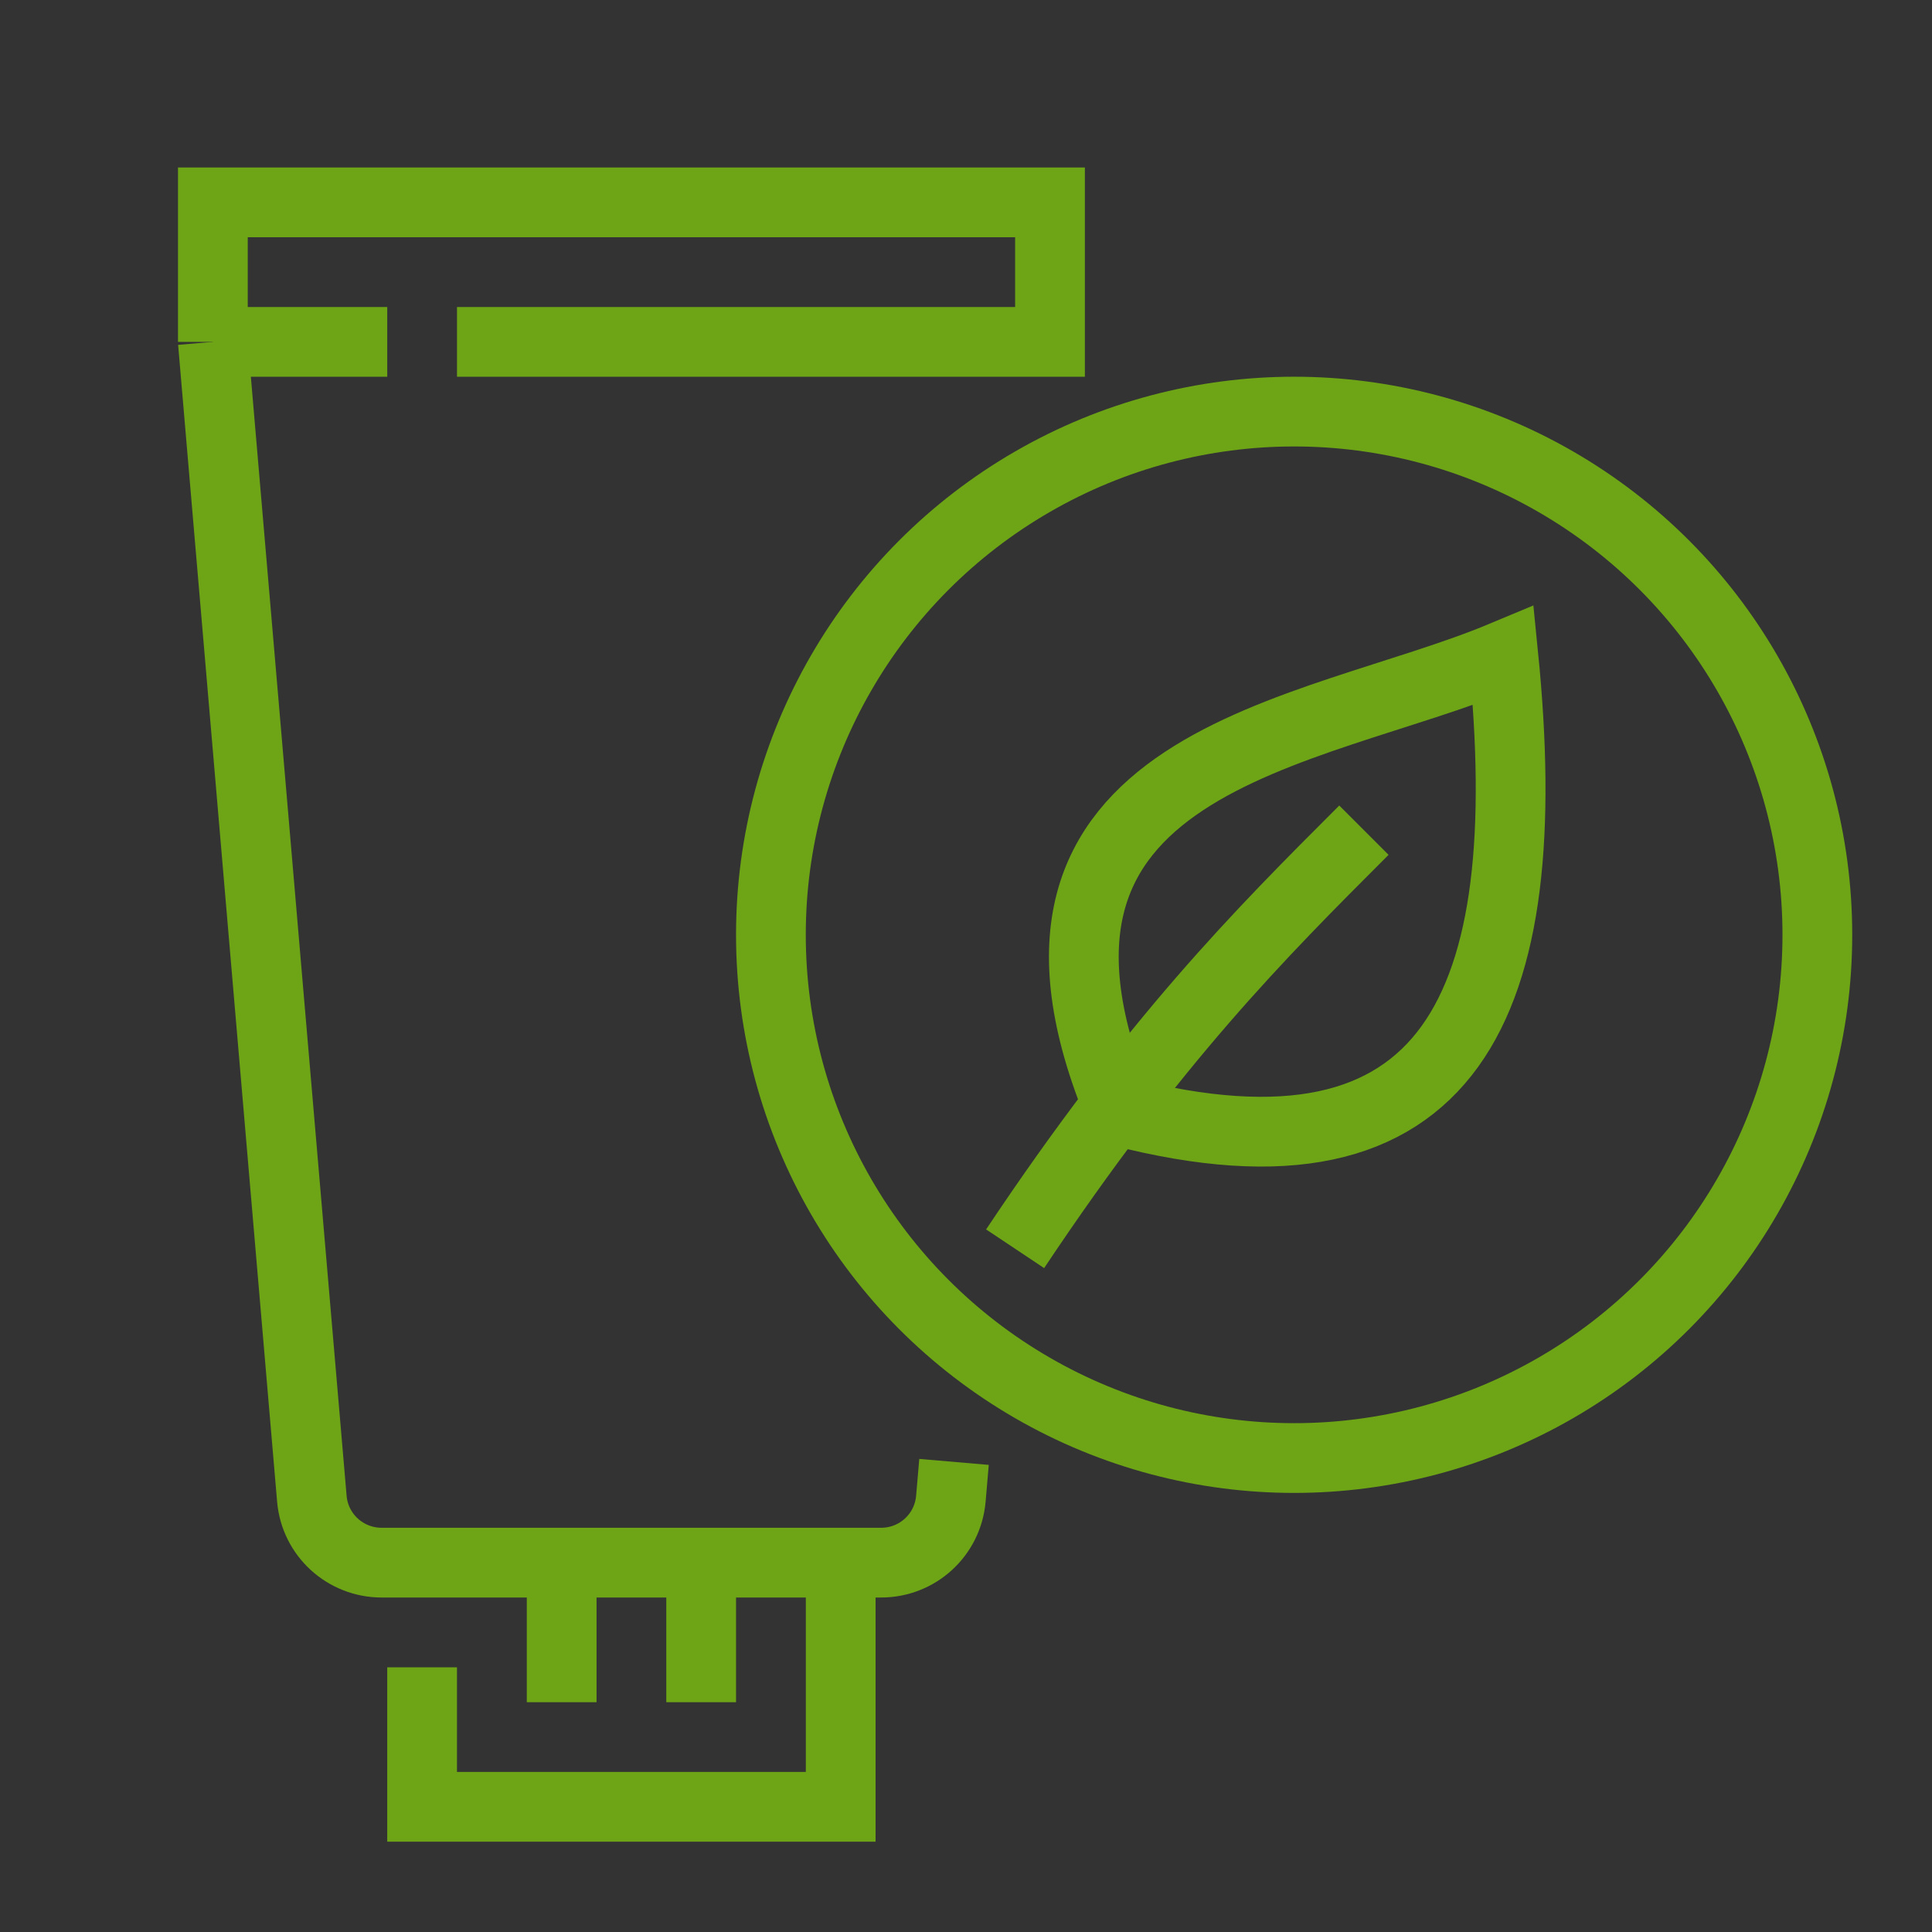 <?xml version="1.0" encoding="utf-8"?>
<!-- Generator: Adobe Illustrator 16.0.0, SVG Export Plug-In . SVG Version: 6.00 Build 0)  -->
<!DOCTYPE svg PUBLIC "-//W3C//DTD SVG 1.1//EN" "http://www.w3.org/Graphics/SVG/1.1/DTD/svg11.dtd">
<svg version="1.1" id="Calque_1" xmlns="http://www.w3.org/2000/svg" xmlns:xlink="http://www.w3.org/1999/xlink" x="0px" y="0px"
	 width="50px" height="50px" viewBox="0 0 50 50" enable-background="new 0 0 50 50" xml:space="preserve">
<rect x="0" y="0" width="50" height="50" fill="#333333" stroke="none"/>
<g>
	<g>
		<path fill="#A57355" d="M110.187,11.768H70.129c-0.213,0-0.42-0.096-0.556-0.262c-0.144-0.166-0.207-0.389-0.167-0.597
			l4.33-24.883c0.064-0.35,0.373-0.604,0.73-0.604h31.382c0.365,0,0.668,0.254,0.731,0.604l4.33,24.883
			c0.039,0.208-0.024,0.431-0.167,0.597C110.609,11.672,110.401,11.768,110.187,11.768z M71.012,10.298h38.301l-4.083-23.405H75.087
			L71.012,10.298z"/>
		<path fill="#A57355" d="M100.669,11.768H79.647c-0.207,0-0.405-0.08-0.548-0.239c-0.136-0.149-0.207-0.357-0.184-0.563
			l2.272-24.875c0.032-0.382,0.351-0.668,0.73-0.668h16.478c0.382,0,0.7,0.286,0.731,0.668l2.28,24.875
			c0.017,0.206-0.056,0.414-0.19,0.563C101.081,11.688,100.875,11.768,100.669,11.768z M80.457,10.298h19.41l-2.138-23.405H82.587
			L80.457,10.298z"/>
		<path fill="#A57355" d="M110.187,15.105H70.129c-0.396,0-0.73-0.325-0.73-0.731v-3.337c0-0.413,0.334-0.738,0.73-0.738h40.058
			c0.405,0,0.731,0.325,0.731,0.738v3.337C110.918,14.78,110.592,15.105,110.187,15.105z M70.868,13.635h38.579v-1.867H70.868
			V13.635z"/>
		<path fill="#A57355" d="M112.522,15.105h-44.38c-0.412,0-0.738-0.325-0.738-0.731c0-0.413,0.326-0.738,0.738-0.738h44.38
			c0.413,0,0.739,0.325,0.739,0.738C113.262,14.78,112.936,15.105,112.522,15.105z"/>
		<path fill="#A57355" d="M108.74,3.49h-8.826c-0.404,0-0.739-0.333-0.739-0.746c0-0.398,0.335-0.731,0.739-0.731h8.826
			c0.406,0,0.731,0.333,0.731,0.731C109.472,3.157,109.146,3.49,108.74,3.49z"/>
		<path fill="#A57355" d="M80.402,3.49h-8.827c-0.405,0-0.73-0.333-0.73-0.746c0-0.398,0.325-0.731,0.73-0.731h8.827
			c0.404,0,0.738,0.333,0.738,0.731C81.141,3.157,80.807,3.49,80.402,3.49z"/>
		<path fill="#A57355" d="M107.725-13.107H72.95c-0.358,0-0.659-0.247-0.724-0.597c-0.071-0.333,0.111-0.683,0.438-0.817
			l17.216-7.158c0.175-0.079,0.382-0.079,0.556,0l17.559,7.151c0.333,0.142,0.517,0.484,0.445,0.825
			C108.376-13.354,108.072-13.107,107.725-13.107z M76.645-14.577h27.313l-13.792-5.625L76.645-14.577z"/>
	</g>
</g>
<g>
	<g>
		<path fill="#A57355" d="M-68.644,88.245h-28.687c-0.352,0-0.643-0.286-0.643-0.641V64.909c0-0.351,0.291-0.637,0.643-0.637h28.687
			c0.352,0,0.643,0.286,0.643,0.637v22.695C-68.001,87.959-68.292,88.245-68.644,88.245z M-96.688,86.964h27.402V65.553h-27.402
			V86.964z"/>
		<path fill="#A57355" d="M-75.688,88.245h-14.599c-0.359,0-0.642-0.286-0.642-0.641v-7.213c0-0.354,0.283-0.641,0.642-0.641h14.599
			c0.359,0,0.642,0.286,0.642,0.641v7.213C-75.046,87.959-75.329,88.245-75.688,88.245z M-89.652,86.964h13.329v-5.932h-13.329
			V86.964z"/>
		<path fill="#A57355" d="M-80.529,88.245h-4.917c-0.353,0-0.636-0.286-0.636-0.641v-7.213c0-0.354,0.283-0.641,0.636-0.641h4.917
			c0.352,0,0.636,0.286,0.636,0.641v7.213C-79.893,87.959-80.177,88.245-80.529,88.245z M-84.804,86.964h3.632v-5.932h-3.632V86.964
			z"/>
		<path fill="#A57355" d="M-66.828,91.35h-32.319c-0.36,0-0.642-0.287-0.642-0.644v-3.102c0-0.354,0.282-0.641,0.642-0.641h32.319
			c0.359,0,0.642,0.286,0.642,0.641v3.102C-66.186,91.063-66.468,91.35-66.828,91.35z M-98.512,90.065h31.049v-1.82h-31.049V90.065z
			"/>
		<path fill="#A57355" d="M-66.828,65.557h-32.319c-0.36,0-0.642-0.288-0.642-0.644v-3.104c0-0.353,0.282-0.638,0.642-0.638h32.319
			c0.359,0,0.642,0.285,0.642,0.638v3.104C-66.186,65.269-66.468,65.557-66.828,65.557z M-98.512,64.274h31.049v-1.823h-31.049
			V64.274z"/>
		<path fill="#A57355" d="M-74.072,81.032h-1.616c-0.352,0-0.635-0.286-0.635-0.641s0.283-0.641,0.635-0.641h1.616
			c0.359,0,0.642,0.286,0.642,0.641S-73.713,81.032-74.072,81.032z"/>
		<path fill="#A57355" d="M-90.287,81.032h-1.616c-0.359,0-0.643-0.286-0.643-0.641s0.283-0.641,0.643-0.641h1.616
			c0.352,0,0.635,0.286,0.635,0.641S-89.935,81.032-90.287,81.032z"/>
		<path fill="#A57355" d="M-64.252,62.455h-37.471c-0.221,0-0.421-0.114-0.539-0.297c-0.118-0.187-0.131-0.419-0.035-0.617
			c1.727-3.651,9.668-6.203,19.309-6.203s17.583,2.552,19.309,6.203c0.096,0.198,0.083,0.431-0.035,0.617
			C-63.83,62.341-64.037,62.455-64.252,62.455z M-100.508,61.174h35.042c-2.424-2.652-9.538-4.555-17.521-4.555
			S-98.084,58.521-100.508,61.174z"/>
		<path fill="#A57355" d="M-77.18,62.455h-11.616c-0.187,0-0.359-0.078-0.483-0.222c-0.125-0.14-0.18-0.329-0.153-0.514
			c0.545-3.694,3.253-6.382,6.444-6.382s5.898,2.688,6.444,6.382c0.02,0.185-0.028,0.374-0.153,0.514
			C-76.82,62.377-76.993,62.455-77.18,62.455z M-88.015,61.174h10.055c-0.663-2.68-2.686-4.555-5.027-4.555
			S-87.352,58.494-88.015,61.174z"/>
		<path fill="#A57355" d="M-68.644,71.857c-0.145,0-0.29-0.047-0.414-0.148l-7.5-6.305c-0.27-0.225-0.304-0.628-0.076-0.901
			c0.228-0.27,0.628-0.309,0.904-0.08l7.5,6.306c0.269,0.228,0.304,0.628,0.076,0.901C-68.278,71.78-68.464,71.857-68.644,71.857z"
			/>
		<path fill="#A57355" d="M-97.331,71.857c-0.18,0-0.366-0.077-0.491-0.228c-0.229-0.273-0.193-0.674,0.076-0.901l7.5-6.306
			c0.27-0.229,0.677-0.189,0.905,0.08c0.228,0.273,0.193,0.677-0.076,0.901l-7.5,6.305C-97.041,71.811-97.187,71.857-97.331,71.857z
			"/>
		<path fill="#A57355" d="M-64.252,91.35h-37.471c-0.352,0-0.635-0.287-0.635-0.644c0-0.351,0.283-0.641,0.635-0.641h37.471
			c0.352,0,0.636,0.29,0.636,0.641C-63.616,91.063-63.9,91.35-64.252,91.35z"/>
	</g>
</g>
<circle fill="#A57355" cx="92.334" cy="50" r="18.563"/>
<g>
	<path fill="none" stroke="#FFFFFF" stroke-width="1.805" stroke-miterlimit="10" d="M-24.57,44.922l5.291-2.121
		c0.324-0.145,0.649-0.199,1.028-0.199c1.914,0,2.419,1.508,3.195,3.051l-17.818,10.625c-0.804,0.506-1.579,0.768-2.527,0.768
		c-0.56,0-0.867-0.082-1.354-0.199l-10.832-3.213c-0.487-0.117-0.794-0.199-1.354-0.199c-0.75,0-1.165,0.145-1.76,0.352
		l-6.364,2.123"/>
	<path fill="none" stroke="#FFFFFF" stroke-width="1.805" stroke-miterlimit="10" d="M-56.966,44.641l9.451-2.643
		c0.686-0.199,1.426-0.299,2.185-0.299c0.92,0,1.823,0.152,2.645,0.443l6.382,2.264h6.77c1.028,0,1.896,0.695,2.167,1.635
		c0.063,0.199,0.09,0.406,0.09,0.623c0,1.246-1.012,2.256-2.257,2.256h-11.283"/>
	<path fill="none" stroke="#FFFFFF" stroke-width="1.805" stroke-miterlimit="10" d="M-35.428,34.314
		c-7.096-14.279,8.286-14.541,16.273-17.889c0,11.833-1.578,21.293-13.611,18.721"/>
	<path fill="none" stroke="#FFFFFF" stroke-width="1.805" stroke-miterlimit="10" d="M-38.109,39.895
		c3.611-9.93,11.157-15.147,14.442-18.054"/>
	
		<line fill="none" stroke="#FFFFFF" stroke-width="1.805" stroke-miterlimit="10" x1="-25.473" y1="29.965" x2="-33.596" y2="31.59"/>
	
		<line fill="none" stroke="#FFFFFF" stroke-width="1.805" stroke-miterlimit="10" x1="-29.985" y1="27.438" x2="-29.985" y2="22.744"/>
</g>
<g>
	<polyline fill="none" stroke="#6DA516" stroke-width="1.805" stroke-miterlimit="10" points="21.757,40.441 21.757,46.76 
		10.924,46.76 10.924,43.15 	"/>
	
		<line fill="none" stroke="#6DA516" stroke-width="1.805" stroke-miterlimit="10" x1="14.536" y1="44.053" x2="14.536" y2="40.223"/>
	
		<line fill="none" stroke="#6DA516" stroke-width="1.805" stroke-miterlimit="10" x1="18.146" y1="44.053" x2="18.146" y2="40.223"/>
	<line fill="none" stroke="#6DA516" stroke-width="1.805" stroke-miterlimit="10" x1="10.022" y1="8.848" x2="5.509" y2="8.848"/>
	<circle fill="none" stroke="#6DA516" stroke-width="1.805" stroke-miterlimit="10" cx="33.492" cy="24.193" r="13.541"/>
	<path fill="none" stroke="#6DA516" stroke-width="1.805" stroke-miterlimit="10" d="M28.993,28.764
		c8.619,2.217,10.817-2.766,9.914-11.792C33.911,19.061,25.162,19.602,28.993,28.764z"/>
	<path fill="none" stroke="#6DA516" stroke-width="1.805" stroke-miterlimit="10" d="M26.271,32.318
		c3.61-5.416,6.318-8.125,9.027-10.833"/>
	<polyline fill="none" stroke="#6DA516" stroke-width="1.805" stroke-miterlimit="10" points="5.509,8.848 5.509,5.237 
		27.174,5.237 27.174,8.848 11.827,8.848 	"/>
	<path fill="none" stroke="#6DA516" stroke-width="1.805" stroke-miterlimit="10" d="M24.69,37.834l-0.082,0.955
		c-0.082,0.939-0.866,1.652-1.805,1.652H9.877c-0.938,0-1.724-0.713-1.806-1.652L5.509,8.848"/>
</g>
<path fill="#6DA516" stroke="#6DA516" stroke-width="0.5" stroke-miterlimit="10" d="M-6.309,85.859
	c0.632-1.836-0.345-3.846-2.179-4.48c-0.616-0.211-1.272-0.242-1.9-0.102c0.311-1.518-0.547-3.074-2.05-3.594
	c-0.66-0.229-1.363-0.232-2.016-0.012c-0.379-0.574-0.931-1.008-1.591-1.236c-1.509-0.518-3.139,0.176-3.832,1.563
	c-0.405-0.498-0.942-0.879-1.559-1.092c-0.701-0.244-1.427-0.25-2.093-0.064c-0.745-3.953-0.28-6.842-0.275-6.871
	c0.028-0.166-0.038-0.332-0.171-0.436c-0.135-0.102-0.313-0.119-0.466-0.051c-3.099,1.441-4.012,4.473-4.267,6.467
	c-2.886-5.283-7.545-5.131-7.619-5.137c-0.145,0.008-0.277,0.082-0.356,0.201c-0.08,0.121-0.097,0.271-0.046,0.408
	c0.525,1.416,1.125,3.932,1.473,5.48c-2.61-1.988-5.033-1.865-5.156-1.865c-0.163,0.01-0.308,0.107-0.379,0.256
	c-0.072,0.146-0.058,0.32,0.035,0.455c0.698,1.006,1.122,2.25,1.365,3.186c-0.483-0.248-1.103-0.375-1.848-0.205
	c-1.319,0.303-1.871,1.268-2.043,2c-0.624-0.016-1.223,0.152-1.658,0.498c-0.365,0.291-0.807,0.85-0.838,1.859
	c-0.037,1.236,0.772,1.854,1.441,2.096c-0.052,0.502-0.049,1.338,0.398,2.018c0.438,0.668,0.969,1.066,1.573,1.184
	c0.392,0.072,0.733,0.02,0.989-0.064l1.053,2.16c-0.304,0.271-0.563,0.596-0.763,0.963c-0.492,0.908-0.571,1.986-0.214,2.957
	l1.174,3.197h-4.611c-0.25,0-0.452,0.203-0.452,0.453v3.926v3.926v3.926c0,0.25,0.202,0.451,0.452,0.451h35.556
	c0.248,0,0.451-0.201,0.451-0.451v-3.926v-3.926v-3.926c0-0.25-0.203-0.453-0.451-0.453h-6.771l0.771-2.152
	c1.45,0.385,2.994-0.414,3.494-1.861c0.053-0.154,0.093-0.313,0.118-0.473c0.162,0.088,0.332,0.162,0.507,0.223
	c1.84,0.637,3.846-0.346,4.48-2.178c0.453-1.314,0.086-2.74-0.887-3.678C-6.936,87.064-6.534,86.506-6.309,85.859z M-24.797,70.713
	c-0.099,1.213-0.159,3.57,0.417,6.494c-0.692,0.41-1.25,1.059-1.533,1.877c-0.223,0.648-0.251,1.338-0.089,1.992
	c-0.318,0.033-0.627,0.107-0.92,0.221c-0.242-1.354-0.574-2.533-0.967-3.559C-27.916,77.205-28.052,72.811-24.797,70.713z
	 M-27.76,81.764c-0.544,0.408-0.972,0.977-1.207,1.658c-0.307,0.889-0.25,1.844,0.162,2.689c0.411,0.848,1.127,1.482,2.018,1.789
	c0.175,0.061,0.354,0.105,0.536,0.137c-0.079,0.143-0.146,0.291-0.199,0.445c-0.254,0.732-0.206,1.523,0.133,2.221
	c0.308,0.633,0.821,1.121,1.459,1.396l-1.933,5.498h-2.145c0.225-9.365-1.514-15.984-5.172-19.682
	c-0.154-0.73-0.863-4.037-1.547-6.156C-33.932,71.984-29.158,73.369-27.76,81.764z M-34.921,78.385
	c0.013,0.012,0.026,0.025,0.04,0.039c0.025,0.033,0.056,0.063,0.09,0.088c2.447,2.453,5.224,7.748,4.95,19.086h-4.056l-0.449-4.797
	c-0.104-1.027-0.644-1.963-1.483-2.564c-0.339-0.242-0.714-0.422-1.106-0.535l0.006-2.4c0.265-0.037,0.599-0.135,0.916-0.375
	c0.494-0.369,0.797-0.959,0.901-1.754c0.105-0.805-0.257-1.557-0.523-1.986c0.496-0.51,0.956-1.418,0.384-2.516
	c-0.47-0.896-1.112-1.205-1.568-1.307c-0.475-0.107-1.006-0.041-1.502,0.176c-0.161-0.813-0.518-2.236-1.222-3.539
	C-38.528,76.146-36.708,76.656-34.921,78.385z M-40.756,87.527c-0.057-0.117-0.165-0.203-0.289-0.238
	c-0.128-0.033-0.263-0.01-0.372,0.061c-0.002,0.004-0.357,0.236-0.787,0.145c-0.353-0.072-0.682-0.34-0.98-0.791
	c-0.452-0.689-0.203-1.734-0.2-1.746c0.03-0.123,0.005-0.254-0.066-0.359c-0.071-0.107-0.184-0.178-0.31-0.197
	c-0.117-0.018-1.146-0.201-1.114-1.285c0.016-0.533,0.183-0.93,0.496-1.178c0.343-0.271,0.861-0.369,1.396-0.264
	c0.133,0.029,0.269-0.008,0.372-0.092c0.104-0.084,0.167-0.211,0.169-0.346c0.004-0.135,0.068-1.316,1.404-1.623
	c1.344-0.303,1.914,0.729,1.973,0.846c0.002,0.002,0.003,0.006,0.005,0.008c0.005,0.01,0.01,0.018,0.015,0.027
	c0.004,0.006,0.008,0.014,0.013,0.02c0.004,0.006,0.008,0.012,0.012,0.016c0.005,0.008,0.012,0.016,0.018,0.023
	c0.003,0.004,0.007,0.008,0.01,0.01c0.007,0.008,0.014,0.016,0.021,0.023c0.003,0.002,0.007,0.006,0.01,0.008
	c0.008,0.008,0.016,0.016,0.024,0.021c0.005,0.004,0.011,0.008,0.017,0.012c0.01,0.008,0.019,0.014,0.029,0.02
	s0.021,0.012,0.031,0.018c0.005,0.002,0.009,0.004,0.013,0.006c0.011,0.004,0.021,0.008,0.031,0.012
	c0.006,0.002,0.012,0.004,0.018,0.006c0.008,0.004,0.017,0.006,0.025,0.008c0.003,0.002,0.007,0.002,0.01,0.004
	c0.003,0,0.007,0,0.011,0.002c0.048,0.01,0.098,0.012,0.15,0.006c0.062-0.008,0.12-0.029,0.17-0.059
	c0.016-0.008,0.032-0.018,0.046-0.029c0.432-0.328,0.942-0.463,1.368-0.373c0.391,0.088,0.715,0.371,0.961,0.844
	c0.503,0.961-0.344,1.576-0.438,1.641c-0.107,0.072-0.179,0.186-0.198,0.313c-0.018,0.129,0.02,0.258,0.101,0.355
	c0.008,0.01,0.686,0.846,0.581,1.656c-0.071,0.539-0.251,0.922-0.538,1.141c-0.345,0.266-0.767,0.215-0.764,0.215
	c-0.134-0.021-0.263,0.018-0.364,0.105c-0.1,0.084-0.158,0.211-0.158,0.342l-0.006,2.705c-0.297-0.006-0.596,0.023-0.89,0.092
	c-0.294,0.066-0.576,0.172-0.84,0.309L-40.756,87.527z M-40.275,94.568l2.095-0.48c0.244-0.057,0.397-0.299,0.34-0.543
	c-0.056-0.242-0.292-0.4-0.542-0.34l-2.178,0.502c-0.128-0.619-0.037-1.268,0.269-1.832c0.191-0.352,0.456-0.652,0.772-0.883
	c0.016-0.01,0.031-0.021,0.045-0.033c0.282-0.199,0.603-0.344,0.946-0.424c0.348-0.078,0.701-0.086,1.043-0.029
	c0.005,0,0.011,0.002,0.016,0.002c0.397,0.068,0.778,0.225,1.112,0.465c0.629,0.449,1.033,1.15,1.11,1.916l0.245,2.623l-2.263,0.52
	c-0.244,0.057-0.396,0.299-0.34,0.543c0.048,0.209,0.233,0.352,0.44,0.352c0.033,0,0.067-0.004,0.102-0.012l2.147-0.492l0.11,1.176
	h-4.357L-40.275,94.568z M-9.635,105.449h-34.651v-3.02h34.651V105.449z M-9.635,109.377h-34.651v-3.021h34.651V109.377z
	 M-9.635,101.523h-34.651v-3.021h34.651V101.523z M-8.493,87.818c1.012,0.656,1.445,1.906,1.054,3.041
	c-0.472,1.363-1.966,2.09-3.328,1.619c-0.349-0.119-0.666-0.316-0.946-0.586c-0.141-0.135-0.354-0.166-0.526-0.072
	c-0.173,0.092-0.268,0.283-0.233,0.477c0.061,0.348,0.036,0.682-0.071,0.992c-0.36,1.043-1.498,1.6-2.546,1.238l-0.141,0.408
	l-0.033-0.492c-0.114-0.053-0.248-0.055-0.364-0.006c-0.117,0.051-0.208,0.146-0.25,0.266l-1.036,2.895h-3.979l1.257-3.605
	l4.072-1.945c0.227-0.107,0.322-0.377,0.214-0.602c-0.109-0.227-0.383-0.324-0.603-0.213l-3.265,1.557l1.36-3.904l2.456-1.174
	c0.227-0.105,0.322-0.377,0.213-0.602c-0.106-0.227-0.382-0.324-0.602-0.213l-1.649,0.785l0.896-2.574
	c0.084-0.236-0.041-0.494-0.278-0.576c-0.236-0.082-0.493,0.043-0.575,0.279l-0.894,2.566l-0.805-1.623
	c-0.109-0.223-0.383-0.313-0.605-0.205c-0.224,0.111-0.315,0.383-0.204,0.607l1.197,2.416l-1.354,3.885l-1.58-3.191
	c-0.109-0.225-0.384-0.311-0.606-0.203c-0.226,0.111-0.316,0.383-0.205,0.605l1.976,3.986l-1.374,3.943h-3.98l1.983-5.641
	c0.043-0.121,0.031-0.256-0.03-0.369c-0.063-0.113-0.168-0.193-0.294-0.223c-0.005-0.002-0.179-0.039-0.185-0.041
	c-0.505-0.176-0.912-0.535-1.146-1.016c-0.234-0.482-0.268-1.025-0.092-1.531c0.107-0.309,0.294-0.586,0.558-0.822
	c0.144-0.133,0.188-0.342,0.107-0.521c-0.077-0.178-0.268-0.283-0.458-0.266c-0.383,0.041-0.754-0.002-1.104-0.125
	c-0.661-0.227-1.193-0.699-1.498-1.328c-0.307-0.627-0.348-1.338-0.12-1.998c0.19-0.555,0.553-1.012,1.015-1.32
	c0.05-0.02,0.094-0.047,0.132-0.082c0.456-0.266,0.994-0.393,1.559-0.34c0.162,0.012,0.317-0.059,0.411-0.191
	c0.093-0.131,0.107-0.305,0.04-0.451c-0.287-0.619-0.323-1.313-0.103-1.951c0.473-1.363,1.965-2.088,3.326-1.619
	c0.719,0.248,1.293,0.807,1.574,1.535c0.074,0.195,0.264,0.316,0.481,0.285c0.207-0.027,0.368-0.193,0.39-0.4
	c0.022-0.199,0.056-0.361,0.106-0.508c0.401-1.164,1.68-1.781,2.839-1.381c0.565,0.193,1.021,0.602,1.282,1.145
	c0.052,0.109,0.145,0.191,0.26,0.232c0.113,0.039,0.237,0.033,0.348-0.021c0.541-0.268,1.151-0.305,1.718-0.109
	c1.162,0.402,1.782,1.676,1.382,2.836c-0.053,0.152-0.13,0.305-0.232,0.465c-0.111,0.178-0.086,0.408,0.059,0.559
	c0.146,0.15,0.379,0.18,0.557,0.074c0.67-0.398,1.469-0.486,2.185-0.236c1.362,0.471,2.089,1.963,1.617,3.328
	c-0.221,0.639-0.678,1.162-1.287,1.473c-0.144,0.072-0.237,0.217-0.246,0.379C-8.707,87.576-8.628,87.73-8.493,87.818z"/>
</svg>
